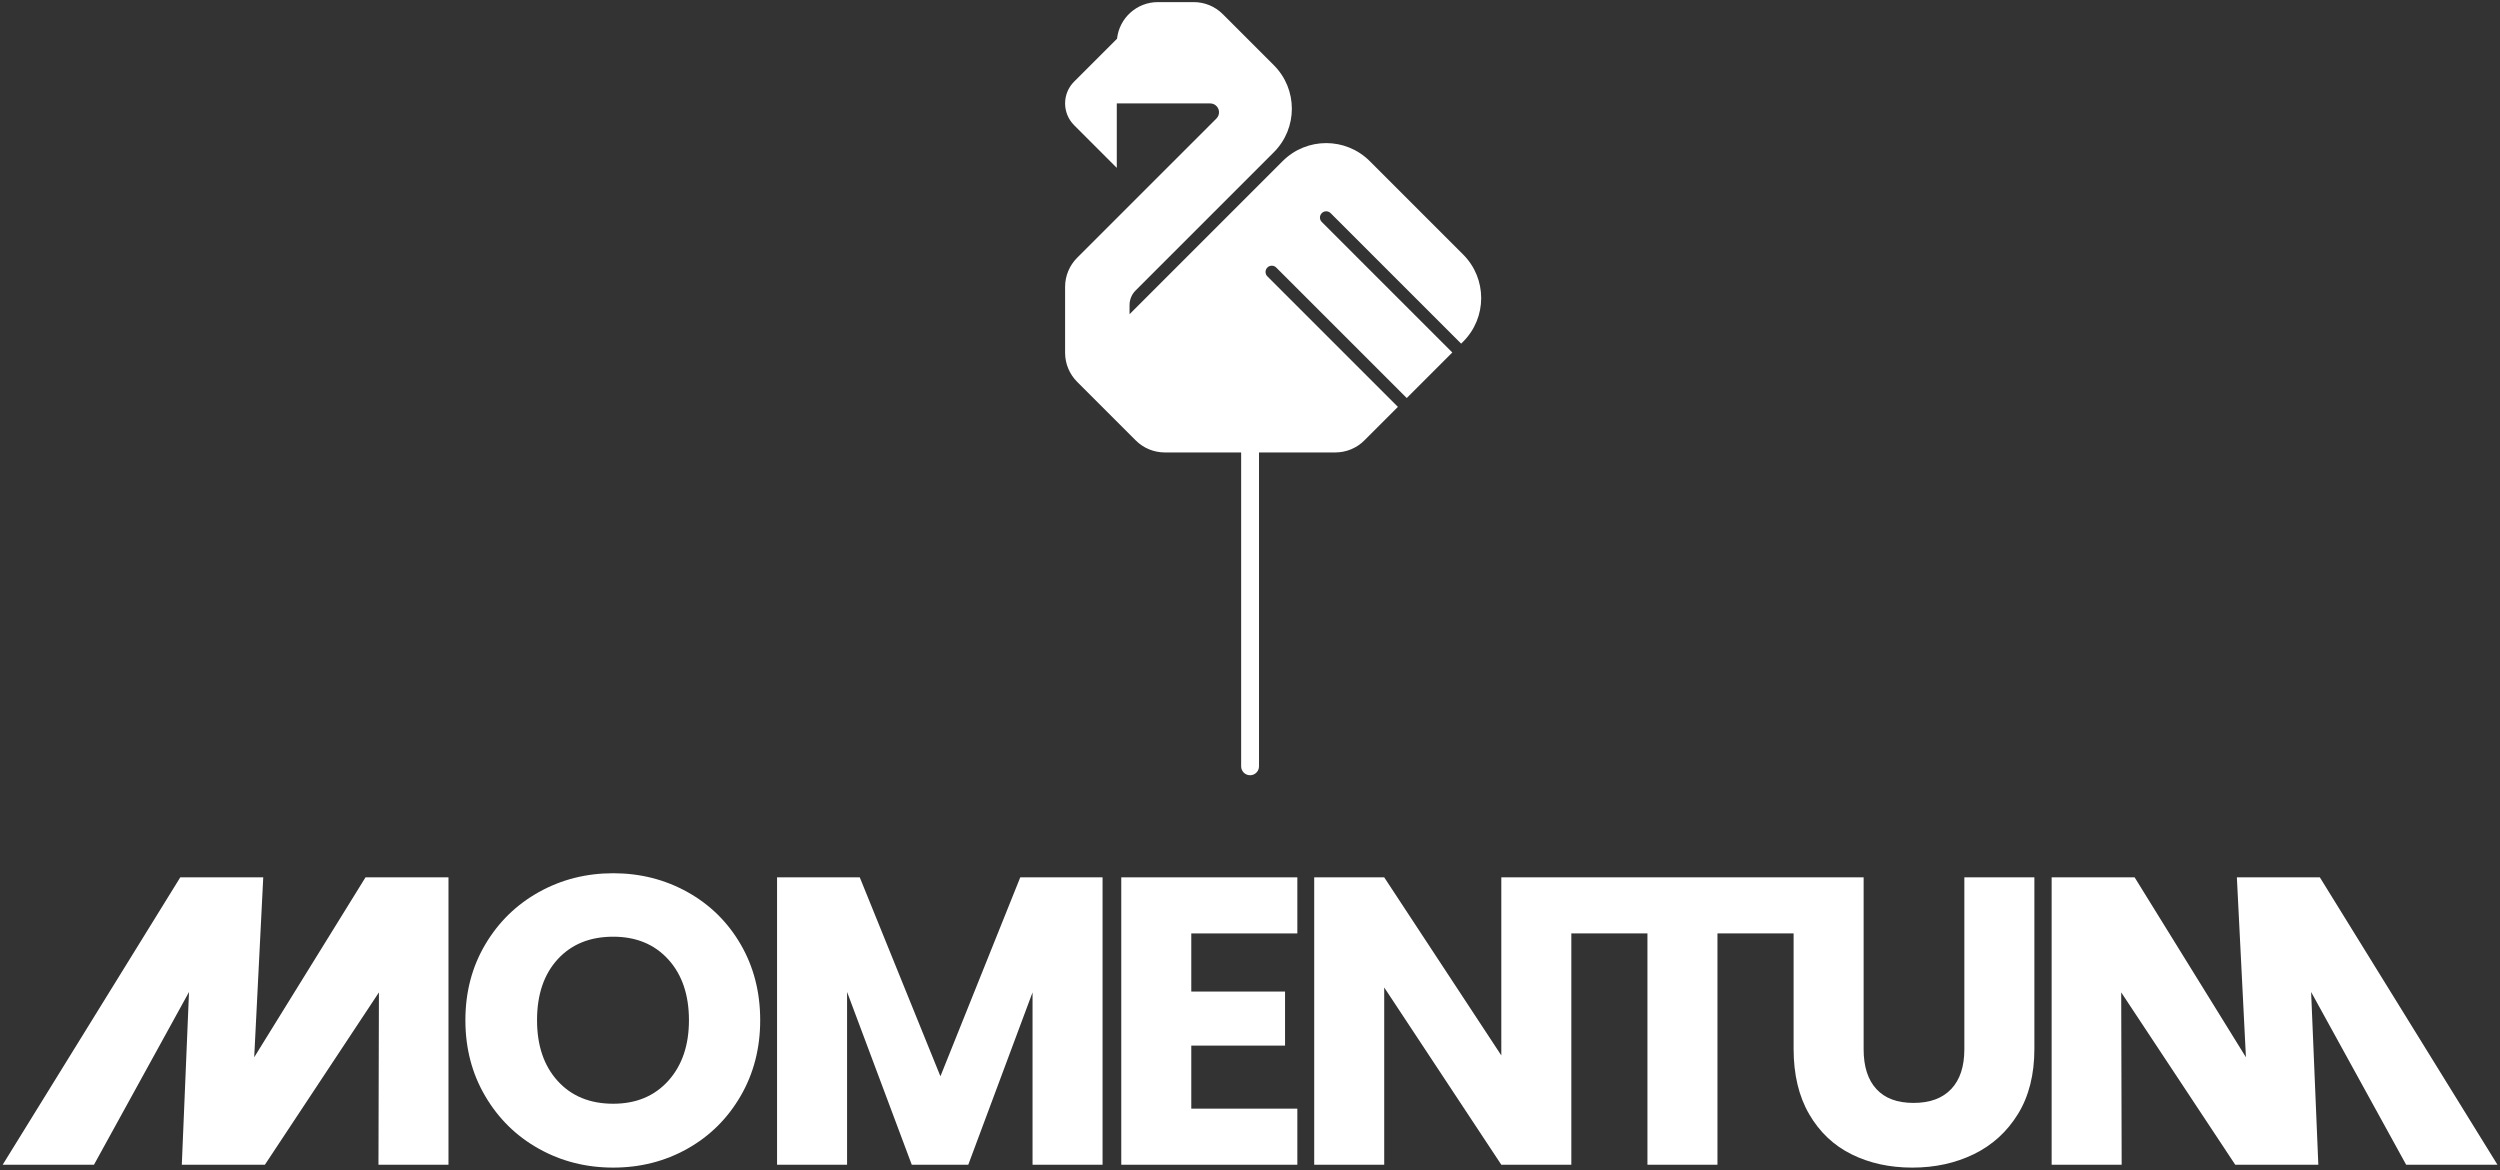 <?xml version="1.0" encoding="UTF-8"?> <svg xmlns="http://www.w3.org/2000/svg" width="2570" height="1203" viewBox="0 0 2570 1203" fill="none"><rect x="0" y="0" width="2570" height="1203" fill="#333333" stroke="none"/><path fill-rule="evenodd" clip-rule="evenodd" d="M461.038 901.905V1197.35H389.061L389.535 1020.17L272.301 1197.35H186.9L194.308 1019.75L96.601 1197.35H2.744L185.317 901.905H270.622L261.323 1086.86L375.746 901.905H461.038Z" fill="white"></path><path fill-rule="evenodd" clip-rule="evenodd" d="M686.981 1111.07C701.146 1095.36 708.238 1074.6 708.238 1048.78C708.238 1022.69 701.146 1001.86 686.981 986.286C672.807 970.713 653.938 962.928 630.367 962.928C606.517 962.928 587.501 970.649 573.336 986.076C559.162 1001.51 552.078 1022.41 552.078 1048.78C552.078 1074.88 559.162 1095.71 573.336 1111.28C587.501 1126.85 606.517 1134.64 630.367 1134.64C653.938 1134.64 672.807 1126.79 686.981 1111.07ZM553.974 1180.93C530.825 1168.03 512.442 1150 498.833 1126.85C485.22 1103.71 478.42 1077.69 478.42 1048.78C478.42 1019.89 485.22 993.933 498.833 970.925C512.442 947.923 530.825 929.962 553.974 917.055C577.123 904.151 602.588 897.693 630.367 897.693C658.149 897.693 683.613 904.151 706.764 917.055C729.913 929.962 748.149 947.923 761.482 970.925C774.806 993.933 781.475 1019.89 781.475 1048.78C781.475 1077.69 774.74 1103.71 761.27 1126.85C747.803 1150 729.559 1168.03 706.552 1180.93C683.541 1193.85 658.149 1200.29 630.367 1200.29C602.588 1200.29 577.123 1193.85 553.974 1180.93Z" fill="white"></path><path fill-rule="evenodd" clip-rule="evenodd" d="M1133.44 901.904V1197.35H1061.46V1020.17L995.376 1197.35H937.294L870.789 1019.74V1197.35H798.813V901.904H883.836L966.755 1106.44L1048.83 901.904H1133.44Z" fill="white"></path><path fill-rule="evenodd" clip-rule="evenodd" d="M1224.64 959.56V1019.32H1321.03V1074.88H1224.64V1139.69H1333.66V1197.35H1152.67V901.904H1333.66V959.56H1224.64Z" fill="white"></path><path fill-rule="evenodd" clip-rule="evenodd" d="M2019.35 901.904V1078.67C2019.35 1096.34 2014.87 1109.96 2005.89 1119.49C1996.91 1129.03 1984 1133.8 1967.16 1133.8C1950.32 1133.8 1937.55 1129.03 1928.86 1119.49C1920.16 1109.96 1915.81 1096.34 1915.81 1078.67V901.904H1843.83H1615.33H1615.28H1543.35V1084.98L1422.97 901.904H1351V1197.35H1422.97V1015.12L1543.35 1197.35H1615.33V959.56H1693.57V1197.35H1765.54V959.56H1843.83V1078.25C1843.83 1104.62 1849.16 1127 1859.83 1145.37C1870.5 1163.75 1885.01 1177.5 1903.4 1186.62C1921.78 1195.74 1942.6 1200.3 1965.9 1200.3C1989.19 1200.3 2010.31 1195.67 2029.25 1186.41C2048.19 1177.15 2063.27 1163.4 2074.5 1145.16C2085.72 1126.93 2091.34 1104.62 2091.34 1078.25V901.904H2019.35Z" fill="white"></path><path fill-rule="evenodd" clip-rule="evenodd" d="M2194.39 901.904L2308.81 1086.86L2299.5 901.904H2384.81L2567.4 1197.35H2473.53L2375.83 1019.74L2383.24 1197.35H2297.83L2180.6 1020.17L2181.07 1197.35H2109.09V901.904H2194.39Z" fill="white"></path><path fill-rule="evenodd" clip-rule="evenodd" d="M1504.12 261.647L1408.11 165.65C1383.38 140.922 1343.28 140.922 1318.55 165.648L1161.18 323.011V313.578C1161.18 307.982 1163.4 302.613 1167.36 298.656L1309.48 156.534C1334.21 131.808 1334.21 91.713 1309.48 66.987L1257.02 14.531C1249.1 6.615 1238.37 2.168 1227.17 2.168H1190.28C1168.51 2.168 1150.61 18.643 1148.32 39.802L1104.19 83.915C1091.83 96.278 1091.83 116.324 1104.19 128.689L1148.06 172.567V106.303H1243.71C1245.83 106.303 1247.95 106.892 1249.62 108.193C1254.03 111.623 1254.32 117.999 1250.5 121.82L1107.28 265.02C1099.37 272.936 1094.92 283.674 1094.92 294.87V362.649C1094.92 373.845 1099.37 384.581 1107.28 392.5L1167.53 452.742C1175.45 460.659 1186.19 465.108 1197.39 465.108H1275.9V787.77C1275.9 792.837 1280.01 796.948 1285.08 796.948C1290.15 796.948 1294.26 792.837 1294.26 787.77V465.108L1372.7 465.116C1383.9 465.12 1394.64 460.672 1402.56 452.754L1437.05 418.275L1302.86 284.105C1300.35 281.597 1300.35 277.529 1302.86 275.022C1305.37 272.511 1309.44 272.511 1311.95 275.022L1446.13 409.189L1492.97 362.353L1358.79 228.186C1356.28 225.676 1356.28 221.607 1358.79 219.1C1361.3 216.59 1365.37 216.59 1367.88 219.1L1502.06 353.267L1504.13 351.202C1528.85 326.47 1528.85 286.376 1504.12 261.647Z" fill="white"></path></svg> 